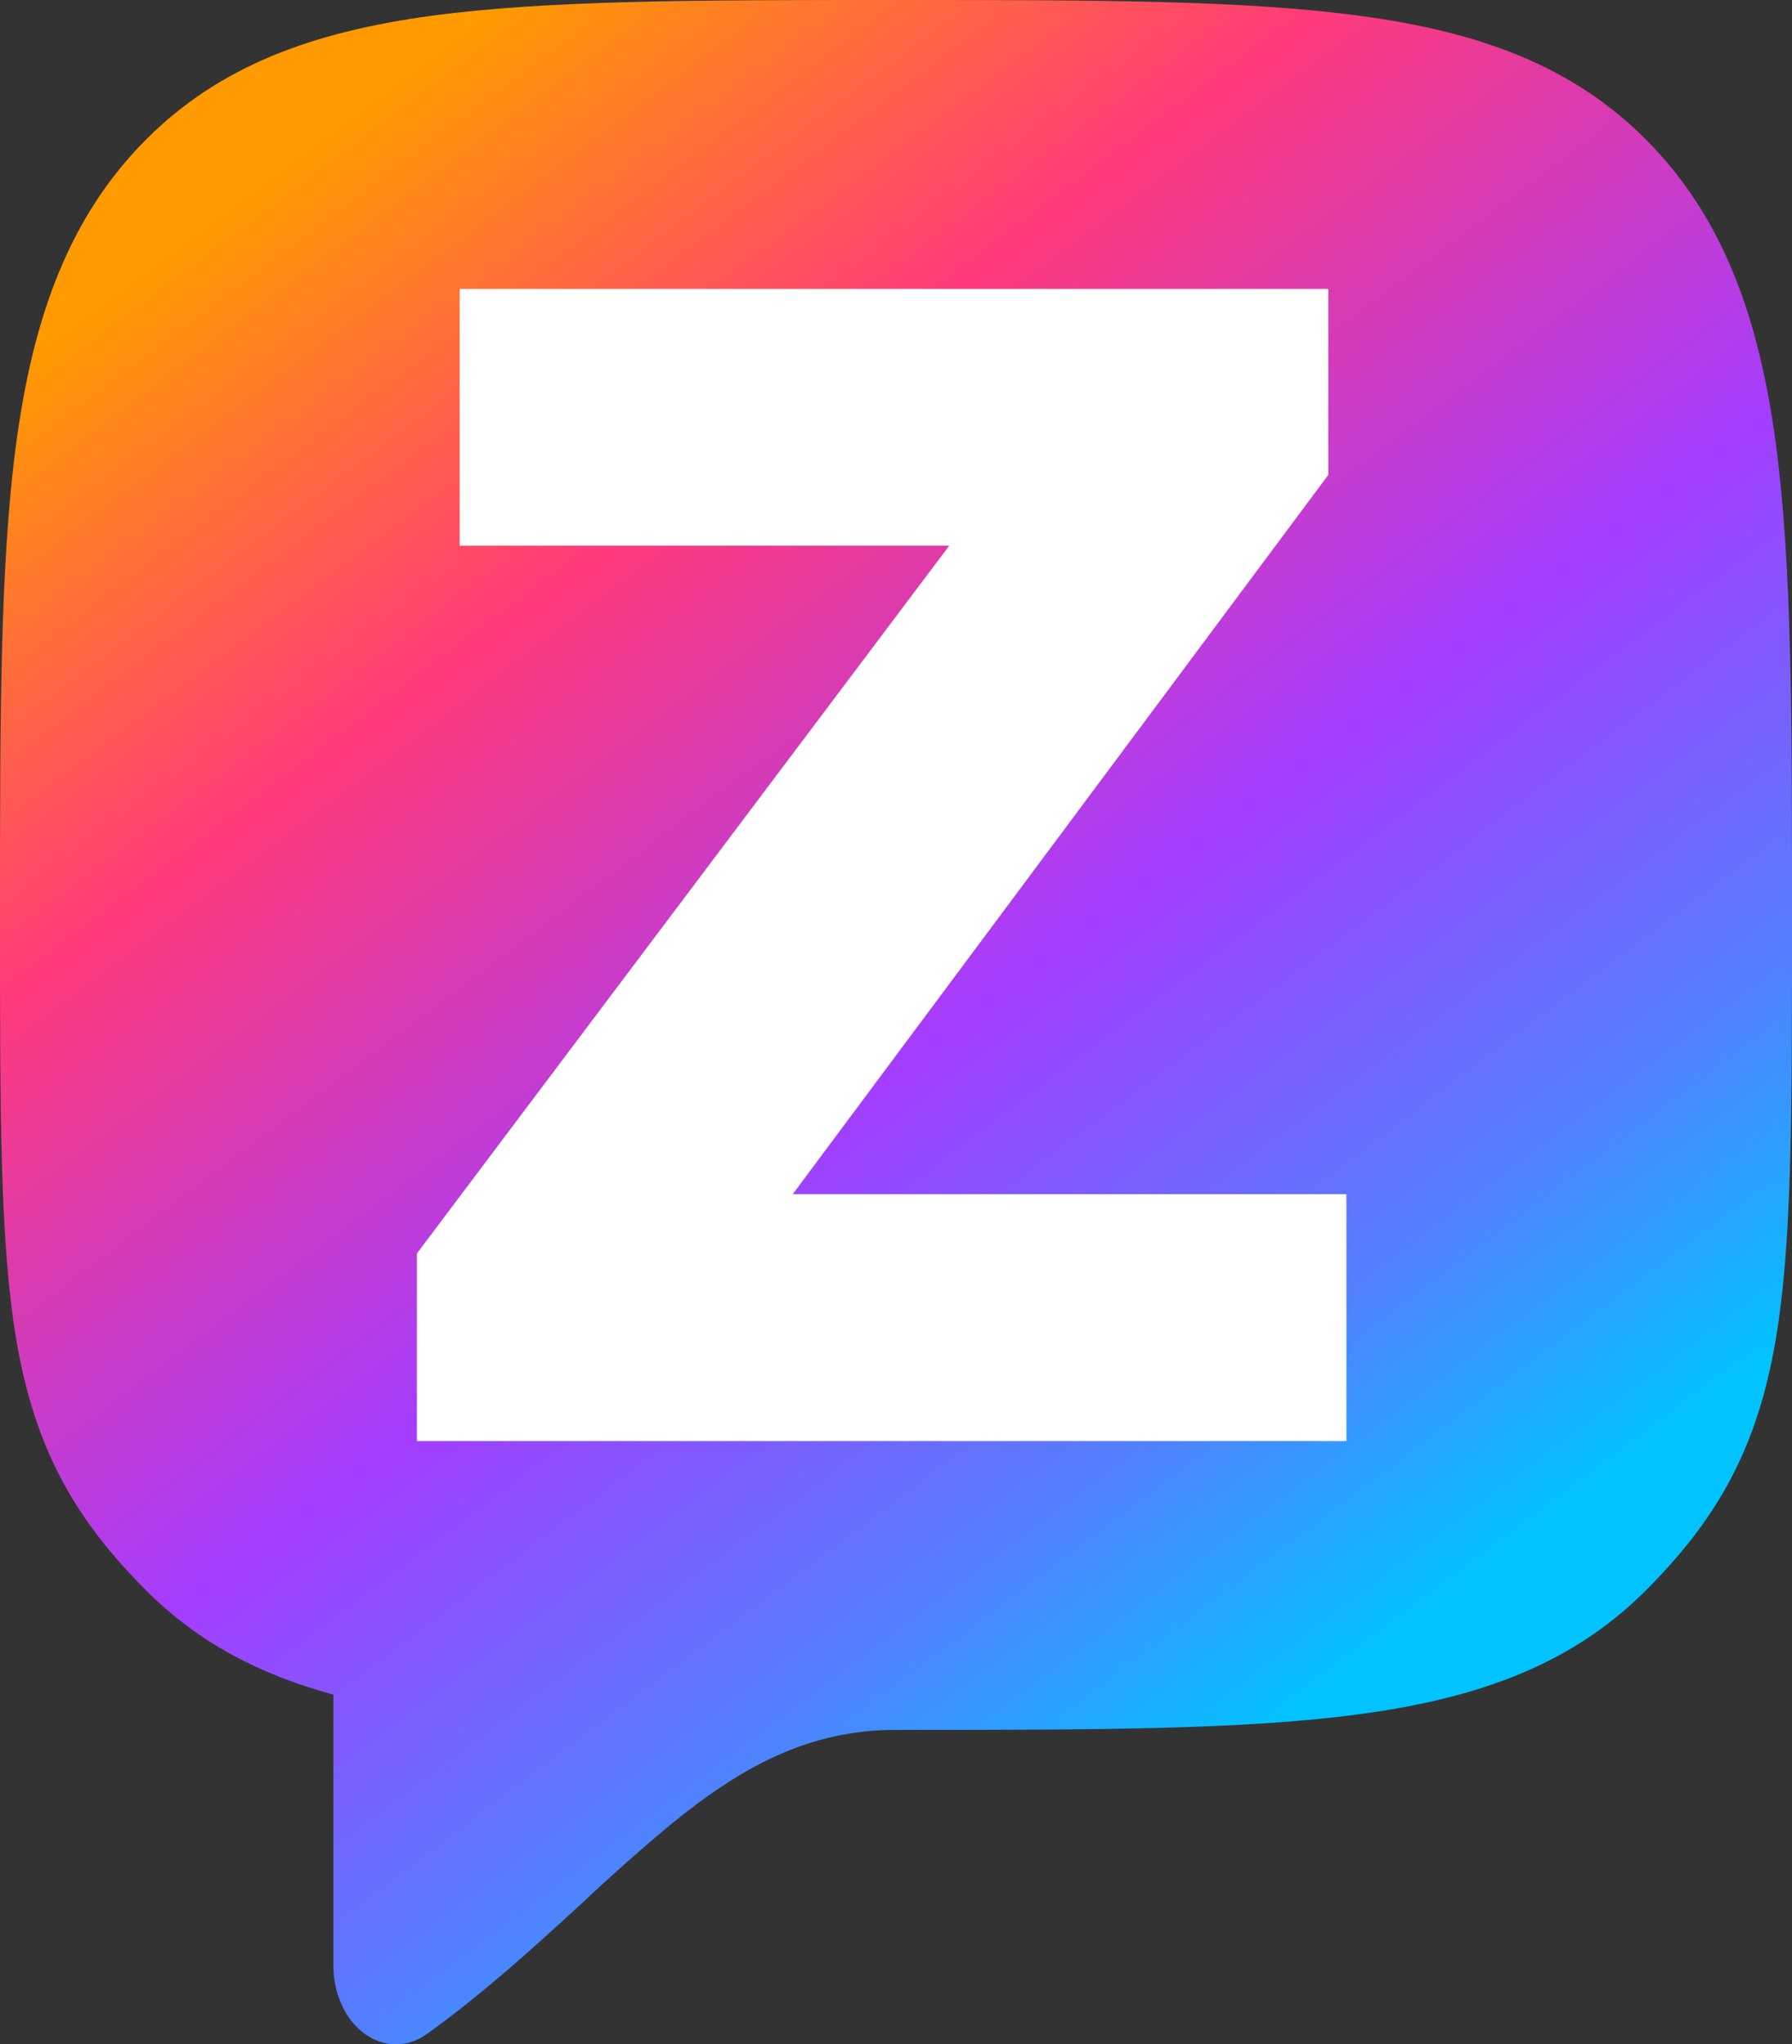 <svg width="107" height="122" viewBox="0 0 107 122" fill="none" xmlns="http://www.w3.org/2000/svg">
<rect x="0" y="0" width="107" height="122" fill="#333333" stroke="none"/>
<path d="M53.266 0C41.735 0 32.772 5.59386e-07 25.794 0.938C18.737 1.896 13.149 3.879 8.689 8.359C4.111 12.964 1.971 18.951 0.961 26.503C-2.22478e-07 33.711 0 42.883 0 54.32V55.465C0 66.614 2.22478e-07 74.329 0.995 80.079C1.533 83.176 2.379 85.866 3.708 88.356C5.022 90.809 6.694 92.873 8.689 94.876C11.83 98.035 15.532 99.943 19.907 101.132V117.312C19.908 118.134 20.08 118.941 20.407 119.653C20.734 120.365 21.204 120.957 21.77 121.369C22.336 121.781 22.978 121.998 23.632 122C24.286 122.002 24.928 121.787 25.496 121.379C28.412 119.283 30.995 116.999 33.359 114.847L34.872 113.464C36.555 111.88 38.275 110.356 40.028 108.897C44.228 105.468 48.24 103.234 53.5 103.234H53.734C65.265 103.234 74.228 103.234 81.206 102.296C88.263 101.339 93.851 99.355 98.311 94.876C100.301 92.873 101.978 90.809 103.287 88.356C104.621 85.866 105.467 83.176 106.005 80.079C107 74.329 107 66.614 107 55.465V54.32C107 42.883 107 33.711 106.039 26.509C105.029 18.951 102.889 12.964 98.311 8.359C93.851 3.873 88.263 1.896 81.206 0.945C74.228 1.86462e-07 65.265 0 53.734 0H53.266Z" fill="url(#paint0_linear_866_1112)"/>
<path d="M24.894 86V74.802L61.632 25.982L67.329 32.563H27.448V17.239H79.313V28.339L42.87 77.257L36.976 71.266H80.394V86H24.894Z" fill="white"/>
<defs>
<linearGradient id="paint0_linear_866_1112" x1="30.403" y1="-3.92095e-07" x2="96.548" y2="88.041" gradientUnits="userSpaceOnUse">
<stop stop-color="#FF9A00"/>
<stop offset="0.269" stop-color="#FF3A7A"/>
<stop offset="0.588" stop-color="#A43DFF"/>
<stop offset="0.834" stop-color="#5280FF"/>
<stop offset="1" stop-color="#00C3FF"/>
</linearGradient>
</defs>
</svg>
